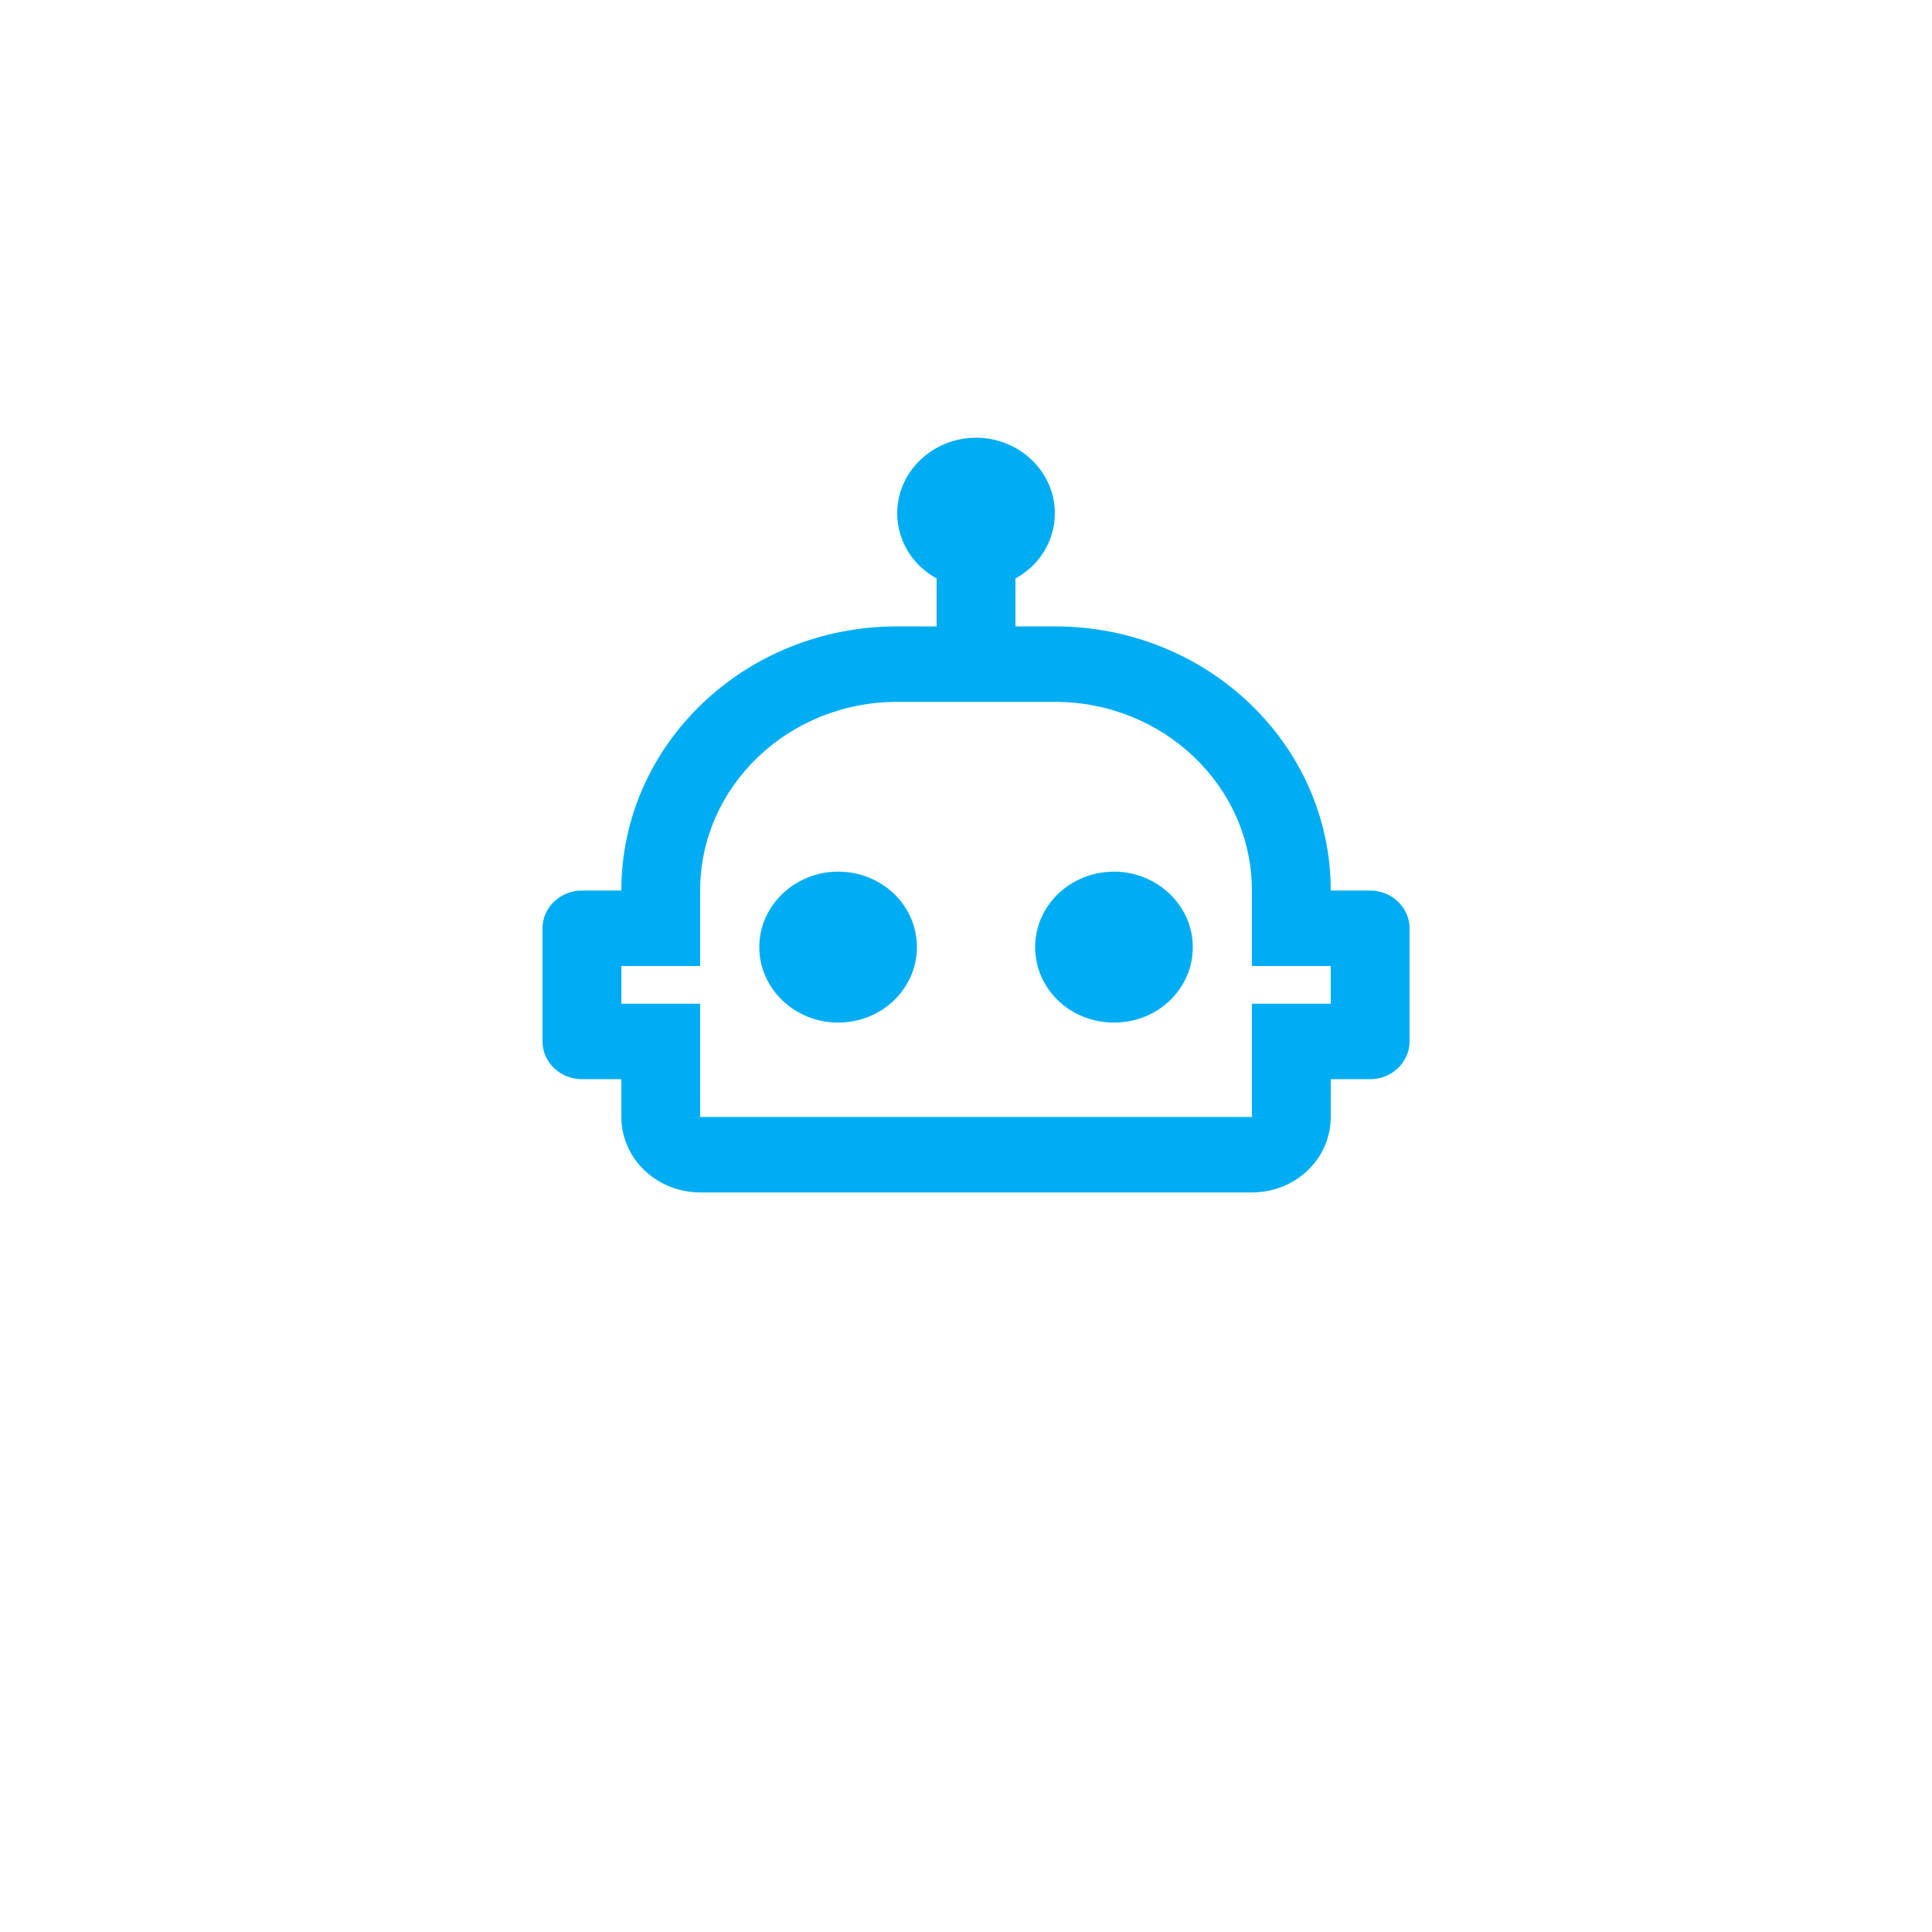 <svg width="96" height="96" viewBox="0 0 96 96" fill="none" xmlns="http://www.w3.org/2000/svg">
<g filter="url(#filter0_d_2749_1802)">
<circle cx="48" cy="42" r="35" fill="white"/>
</g>
<path d="M59.27 47.062C59.27 49.144 57.527 50.812 55.353 50.812C53.179 50.812 51.436 49.144 51.436 47.062C51.436 44.981 53.199 43.312 55.353 43.312C57.507 43.312 59.27 45 59.27 47.062ZM41.645 43.312C39.49 43.312 37.728 45 37.728 47.062C37.728 49.125 39.49 50.812 41.645 50.812C43.799 50.812 45.561 49.144 45.561 47.062C45.561 44.981 43.818 43.312 41.645 43.312ZM70.04 46.125V51.75C70.04 52.781 69.159 53.625 68.082 53.625H66.124V55.5C66.124 57.581 64.381 59.25 62.207 59.25H34.79C33.752 59.25 32.755 58.855 32.021 58.152C31.286 57.448 30.874 56.495 30.874 55.5V53.625H28.915C27.838 53.625 26.957 52.781 26.957 51.75V46.125C26.957 45.094 27.838 44.25 28.915 44.25H30.874C30.874 36.994 37.003 31.125 44.582 31.125H46.54V28.744C45.365 28.106 44.582 26.887 44.582 25.5C44.582 23.438 46.344 21.75 48.499 21.75C50.653 21.75 52.415 23.438 52.415 25.5C52.415 26.887 51.632 28.106 50.457 28.744V31.125H52.415C59.994 31.125 66.124 36.994 66.124 44.25H68.082C69.159 44.25 70.04 45.094 70.04 46.125ZM66.124 48H62.207V44.25C62.207 39.075 57.82 34.875 52.415 34.875H44.582C39.177 34.875 34.79 39.075 34.79 44.25V48H30.874V49.875H34.79V55.5H62.207V49.875H66.124V48Z" fill="#00ADF2"/>
<defs>
<filter id="filter0_d_2749_1802" x="0.8" y="0.8" width="94.4" height="94.4" filterUnits="userSpaceOnUse" color-interpolation-filters="sRGB">
<feFlood flood-opacity="0" result="BackgroundImageFix"/>
<feColorMatrix in="SourceAlpha" type="matrix" values="0 0 0 0 0 0 0 0 0 0 0 0 0 0 0 0 0 0 127 0" result="hardAlpha"/>
<feMorphology radius="1" operator="dilate" in="SourceAlpha" result="effect1_dropShadow_2749_1802"/>
<feOffset dy="6"/>
<feGaussianBlur stdDeviation="5.6"/>
<feComposite in2="hardAlpha" operator="out"/>
<feColorMatrix type="matrix" values="0 0 0 0 0 0 0 0 0 0 0 0 0 0 0 0 0 0 0.15 0"/>
<feBlend mode="normal" in2="BackgroundImageFix" result="effect1_dropShadow_2749_1802"/>
<feBlend mode="normal" in="SourceGraphic" in2="effect1_dropShadow_2749_1802" result="shape"/>
</filter>
</defs>
</svg>
